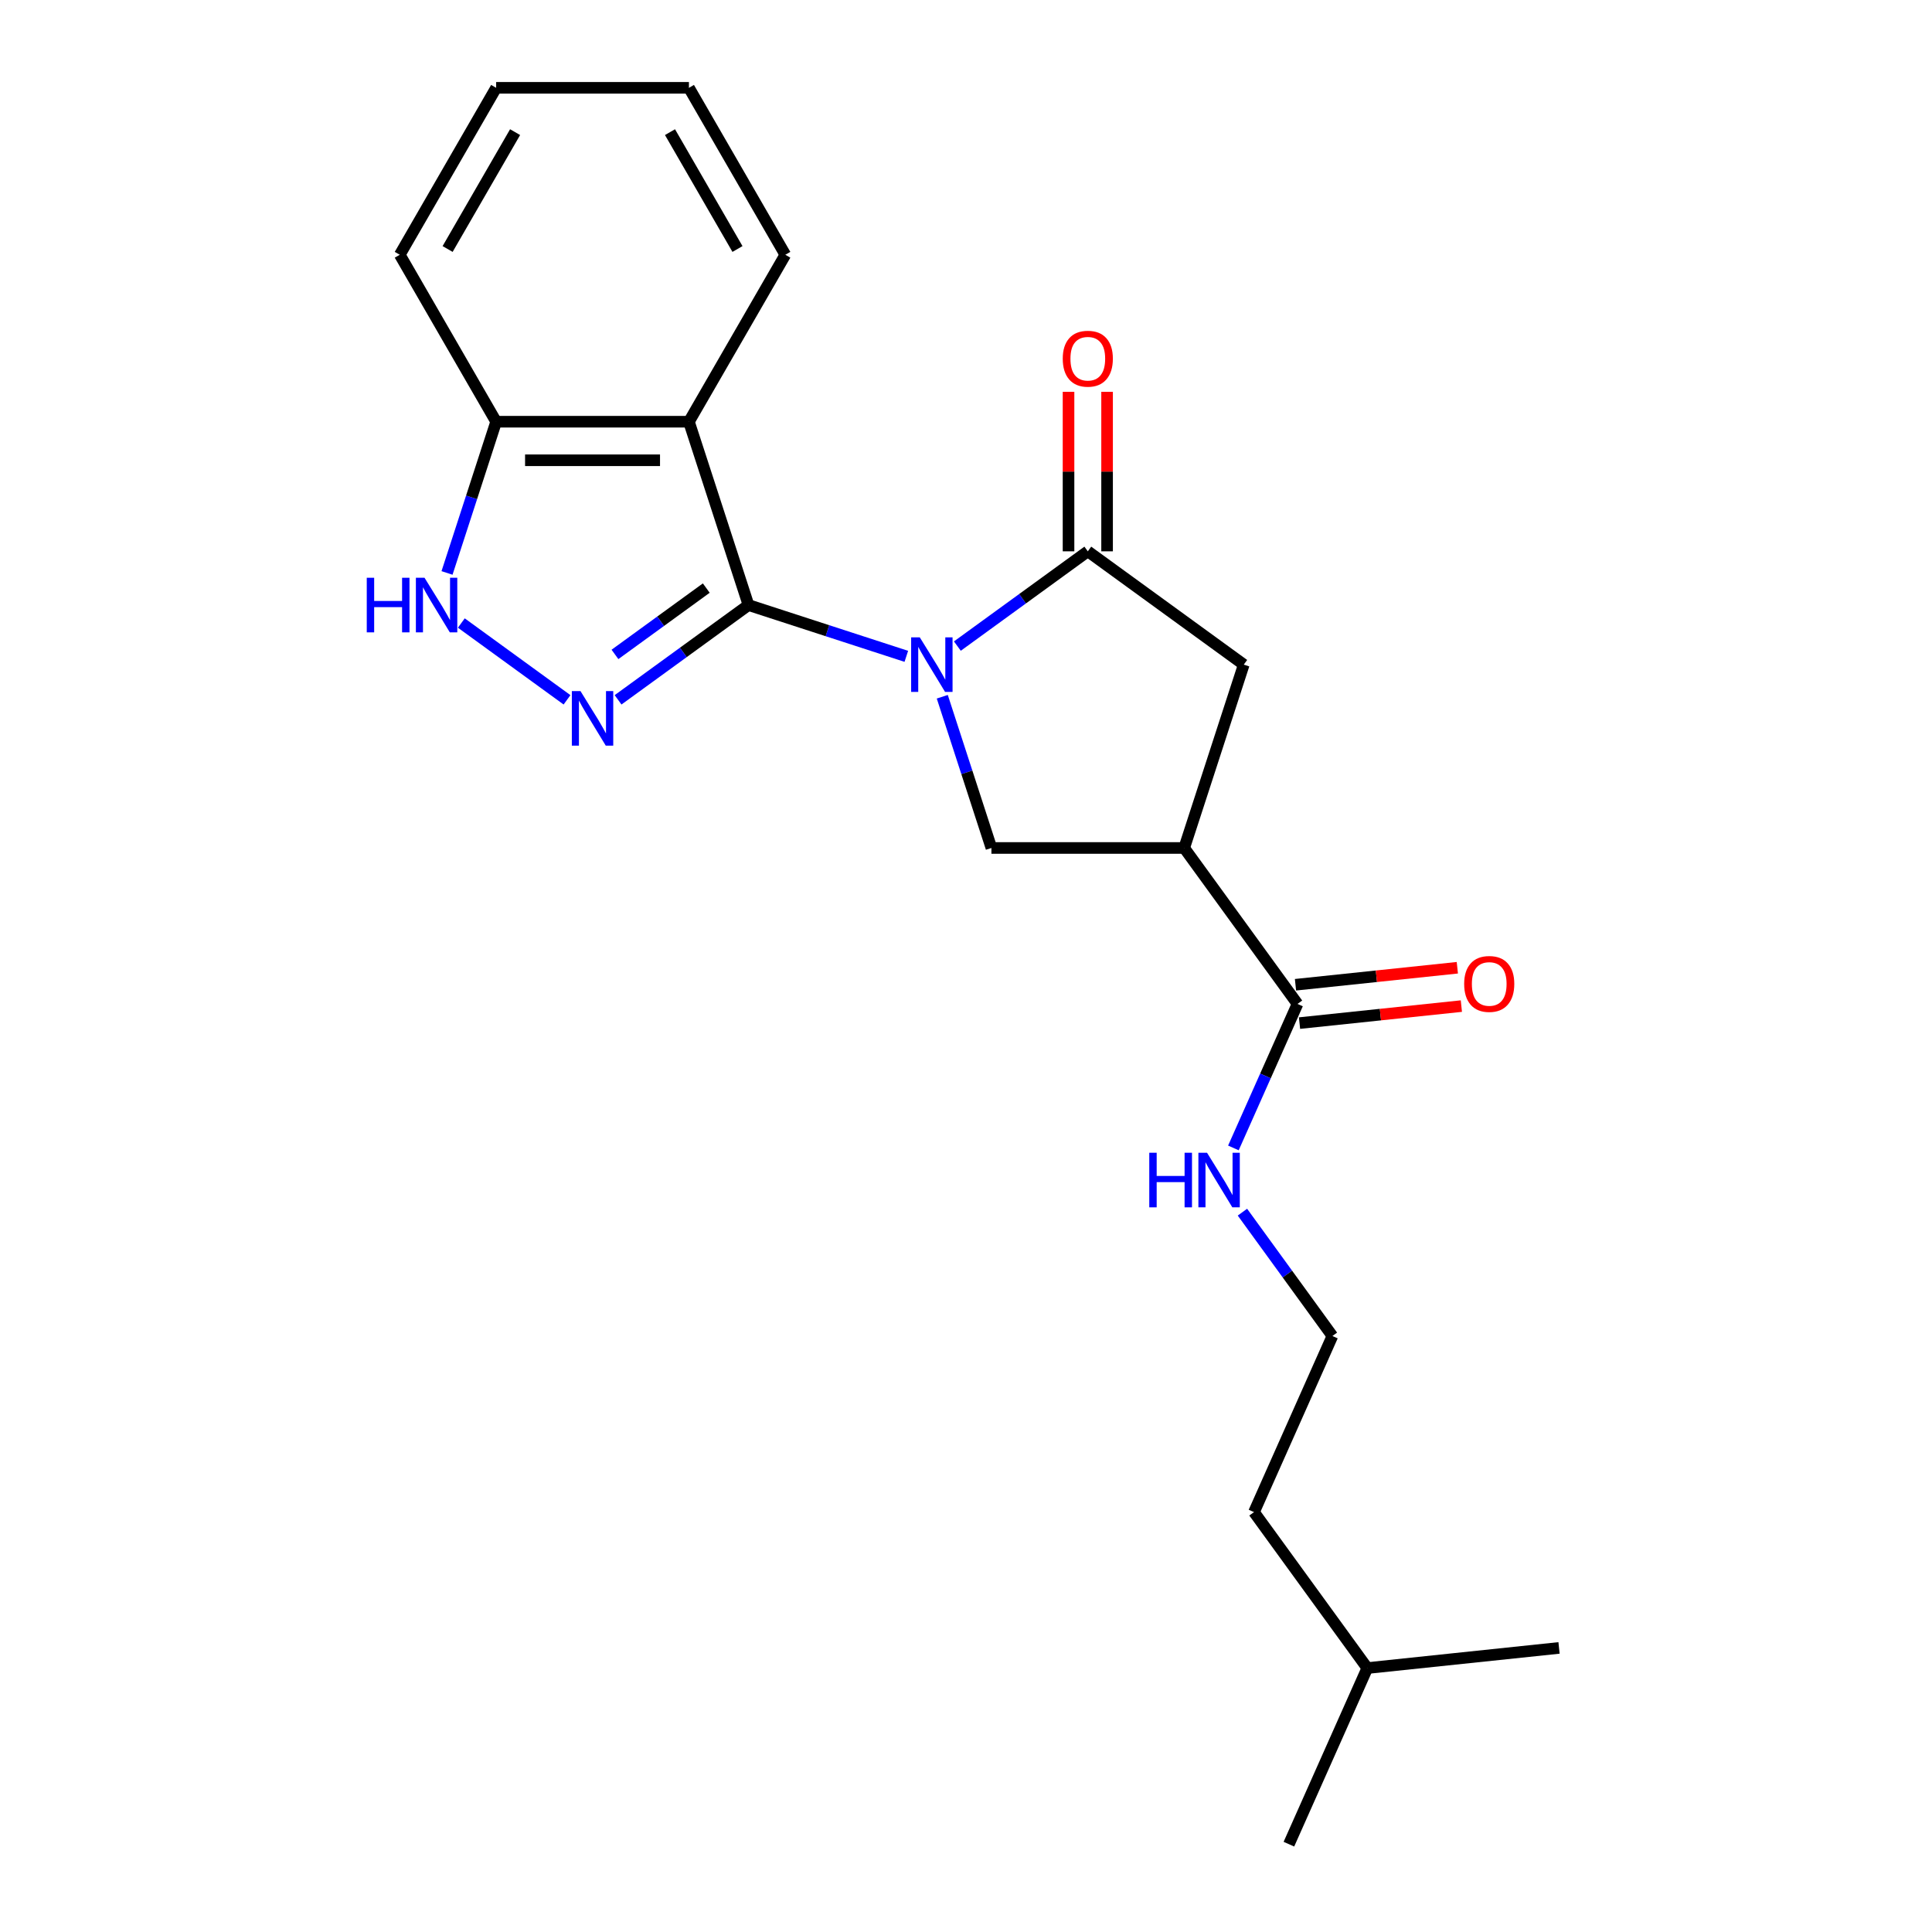 <?xml version='1.0' encoding='iso-8859-1'?>
<svg version='1.1' baseProfile='full'
              xmlns='http://www.w3.org/2000/svg'
                      xmlns:rdkit='http://www.rdkit.org/xml'
                      xmlns:xlink='http://www.w3.org/1999/xlink'
                  xml:space='preserve'
width='1000px' height='1000px' viewBox='0 0 1000 1000'>
<!-- END OF HEADER -->
<rect style='opacity:1.0;fill:#FFFFFF;stroke:none' width='1000' height='1000' x='0' y='0'> </rect>
<path class='bond-0' d='M 469.111,339.719 L 428.268,326.448' style='fill:none;fill-rule:evenodd;stroke:#0000FF;stroke-width:6px;stroke-linecap:butt;stroke-linejoin:miter;stroke-opacity:1' />
<path class='bond-0' d='M 428.268,326.448 L 387.425,313.177' style='fill:none;fill-rule:evenodd;stroke:#000000;stroke-width:6px;stroke-linecap:butt;stroke-linejoin:miter;stroke-opacity:1' />
<path class='bond-2' d='M 495.533,334.413 L 529.29,309.887' style='fill:none;fill-rule:evenodd;stroke:#0000FF;stroke-width:6px;stroke-linecap:butt;stroke-linejoin:miter;stroke-opacity:1' />
<path class='bond-2' d='M 529.29,309.887 L 563.047,285.362' style='fill:none;fill-rule:evenodd;stroke:#000000;stroke-width:6px;stroke-linecap:butt;stroke-linejoin:miter;stroke-opacity:1' />
<path class='bond-5' d='M 487.723,360.635 L 500.44,399.772' style='fill:none;fill-rule:evenodd;stroke:#0000FF;stroke-width:6px;stroke-linecap:butt;stroke-linejoin:miter;stroke-opacity:1' />
<path class='bond-5' d='M 500.44,399.772 L 513.156,438.909' style='fill:none;fill-rule:evenodd;stroke:#000000;stroke-width:6px;stroke-linecap:butt;stroke-linejoin:miter;stroke-opacity:1' />
<path class='bond-1' d='M 387.425,313.177 L 353.668,337.703' style='fill:none;fill-rule:evenodd;stroke:#000000;stroke-width:6px;stroke-linecap:butt;stroke-linejoin:miter;stroke-opacity:1' />
<path class='bond-1' d='M 353.668,337.703 L 319.911,362.229' style='fill:none;fill-rule:evenodd;stroke:#0000FF;stroke-width:6px;stroke-linecap:butt;stroke-linejoin:miter;stroke-opacity:1' />
<path class='bond-1' d='M 365.568,304.39 L 341.938,321.558' style='fill:none;fill-rule:evenodd;stroke:#000000;stroke-width:6px;stroke-linecap:butt;stroke-linejoin:miter;stroke-opacity:1' />
<path class='bond-1' d='M 341.938,321.558 L 318.308,338.726' style='fill:none;fill-rule:evenodd;stroke:#0000FF;stroke-width:6px;stroke-linecap:butt;stroke-linejoin:miter;stroke-opacity:1' />
<path class='bond-3' d='M 387.425,313.177 L 356.591,218.28' style='fill:none;fill-rule:evenodd;stroke:#000000;stroke-width:6px;stroke-linecap:butt;stroke-linejoin:miter;stroke-opacity:1' />
<path class='bond-6' d='M 293.489,362.229 L 238.779,322.479' style='fill:none;fill-rule:evenodd;stroke:#0000FF;stroke-width:6px;stroke-linecap:butt;stroke-linejoin:miter;stroke-opacity:1' />
<path class='bond-8' d='M 563.047,285.362 L 643.771,344.011' style='fill:none;fill-rule:evenodd;stroke:#000000;stroke-width:6px;stroke-linecap:butt;stroke-linejoin:miter;stroke-opacity:1' />
<path class='bond-10' d='M 573.025,285.362 L 573.025,244.082' style='fill:none;fill-rule:evenodd;stroke:#000000;stroke-width:6px;stroke-linecap:butt;stroke-linejoin:miter;stroke-opacity:1' />
<path class='bond-10' d='M 573.025,244.082 L 573.025,202.803' style='fill:none;fill-rule:evenodd;stroke:#FF0000;stroke-width:6px;stroke-linecap:butt;stroke-linejoin:miter;stroke-opacity:1' />
<path class='bond-10' d='M 553.068,285.362 L 553.068,244.082' style='fill:none;fill-rule:evenodd;stroke:#000000;stroke-width:6px;stroke-linecap:butt;stroke-linejoin:miter;stroke-opacity:1' />
<path class='bond-10' d='M 553.068,244.082 L 553.068,202.803' style='fill:none;fill-rule:evenodd;stroke:#FF0000;stroke-width:6px;stroke-linecap:butt;stroke-linejoin:miter;stroke-opacity:1' />
<path class='bond-9' d='M 356.591,218.28 L 256.81,218.28' style='fill:none;fill-rule:evenodd;stroke:#000000;stroke-width:6px;stroke-linecap:butt;stroke-linejoin:miter;stroke-opacity:1' />
<path class='bond-9' d='M 341.624,238.236 L 271.777,238.236' style='fill:none;fill-rule:evenodd;stroke:#000000;stroke-width:6px;stroke-linecap:butt;stroke-linejoin:miter;stroke-opacity:1' />
<path class='bond-13' d='M 356.591,218.28 L 406.481,131.867' style='fill:none;fill-rule:evenodd;stroke:#000000;stroke-width:6px;stroke-linecap:butt;stroke-linejoin:miter;stroke-opacity:1' />
<path class='bond-4' d='M 612.937,438.909 L 513.156,438.909' style='fill:none;fill-rule:evenodd;stroke:#000000;stroke-width:6px;stroke-linecap:butt;stroke-linejoin:miter;stroke-opacity:1' />
<path class='bond-7' d='M 612.937,438.909 L 671.587,519.633' style='fill:none;fill-rule:evenodd;stroke:#000000;stroke-width:6px;stroke-linecap:butt;stroke-linejoin:miter;stroke-opacity:1' />
<path class='bond-22' d='M 612.937,438.909 L 643.771,344.011' style='fill:none;fill-rule:evenodd;stroke:#000000;stroke-width:6px;stroke-linecap:butt;stroke-linejoin:miter;stroke-opacity:1' />
<path class='bond-23' d='M 231.377,296.554 L 244.093,257.417' style='fill:none;fill-rule:evenodd;stroke:#0000FF;stroke-width:6px;stroke-linecap:butt;stroke-linejoin:miter;stroke-opacity:1' />
<path class='bond-23' d='M 244.093,257.417 L 256.81,218.28' style='fill:none;fill-rule:evenodd;stroke:#000000;stroke-width:6px;stroke-linecap:butt;stroke-linejoin:miter;stroke-opacity:1' />
<path class='bond-11' d='M 672.63,529.557 L 714.514,525.155' style='fill:none;fill-rule:evenodd;stroke:#000000;stroke-width:6px;stroke-linecap:butt;stroke-linejoin:miter;stroke-opacity:1' />
<path class='bond-11' d='M 714.514,525.155 L 756.398,520.752' style='fill:none;fill-rule:evenodd;stroke:#FF0000;stroke-width:6px;stroke-linecap:butt;stroke-linejoin:miter;stroke-opacity:1' />
<path class='bond-11' d='M 670.544,509.71 L 712.428,505.308' style='fill:none;fill-rule:evenodd;stroke:#000000;stroke-width:6px;stroke-linecap:butt;stroke-linejoin:miter;stroke-opacity:1' />
<path class='bond-11' d='M 712.428,505.308 L 754.312,500.905' style='fill:none;fill-rule:evenodd;stroke:#FF0000;stroke-width:6px;stroke-linecap:butt;stroke-linejoin:miter;stroke-opacity:1' />
<path class='bond-12' d='M 671.587,519.633 L 654.995,556.899' style='fill:none;fill-rule:evenodd;stroke:#000000;stroke-width:6px;stroke-linecap:butt;stroke-linejoin:miter;stroke-opacity:1' />
<path class='bond-12' d='M 654.995,556.899 L 638.403,594.164' style='fill:none;fill-rule:evenodd;stroke:#0000FF;stroke-width:6px;stroke-linecap:butt;stroke-linejoin:miter;stroke-opacity:1' />
<path class='bond-15' d='M 256.81,218.28 L 206.919,131.867' style='fill:none;fill-rule:evenodd;stroke:#000000;stroke-width:6px;stroke-linecap:butt;stroke-linejoin:miter;stroke-opacity:1' />
<path class='bond-14' d='M 643.08,627.411 L 666.366,659.462' style='fill:none;fill-rule:evenodd;stroke:#0000FF;stroke-width:6px;stroke-linecap:butt;stroke-linejoin:miter;stroke-opacity:1' />
<path class='bond-14' d='M 666.366,659.462 L 689.652,691.512' style='fill:none;fill-rule:evenodd;stroke:#000000;stroke-width:6px;stroke-linecap:butt;stroke-linejoin:miter;stroke-opacity:1' />
<path class='bond-18' d='M 406.481,131.867 L 356.591,45.455' style='fill:none;fill-rule:evenodd;stroke:#000000;stroke-width:6px;stroke-linecap:butt;stroke-linejoin:miter;stroke-opacity:1' />
<path class='bond-18' d='M 381.715,128.884 L 346.792,68.395' style='fill:none;fill-rule:evenodd;stroke:#000000;stroke-width:6px;stroke-linecap:butt;stroke-linejoin:miter;stroke-opacity:1' />
<path class='bond-16' d='M 689.652,691.512 L 649.067,782.667' style='fill:none;fill-rule:evenodd;stroke:#000000;stroke-width:6px;stroke-linecap:butt;stroke-linejoin:miter;stroke-opacity:1' />
<path class='bond-24' d='M 206.919,131.867 L 256.81,45.455' style='fill:none;fill-rule:evenodd;stroke:#000000;stroke-width:6px;stroke-linecap:butt;stroke-linejoin:miter;stroke-opacity:1' />
<path class='bond-24' d='M 231.685,128.884 L 266.609,68.395' style='fill:none;fill-rule:evenodd;stroke:#000000;stroke-width:6px;stroke-linecap:butt;stroke-linejoin:miter;stroke-opacity:1' />
<path class='bond-17' d='M 649.067,782.667 L 707.717,863.391' style='fill:none;fill-rule:evenodd;stroke:#000000;stroke-width:6px;stroke-linecap:butt;stroke-linejoin:miter;stroke-opacity:1' />
<path class='bond-19' d='M 707.717,863.391 L 667.133,954.545' style='fill:none;fill-rule:evenodd;stroke:#000000;stroke-width:6px;stroke-linecap:butt;stroke-linejoin:miter;stroke-opacity:1' />
<path class='bond-20' d='M 707.717,863.391 L 806.951,852.961' style='fill:none;fill-rule:evenodd;stroke:#000000;stroke-width:6px;stroke-linecap:butt;stroke-linejoin:miter;stroke-opacity:1' />
<path class='bond-21' d='M 356.591,45.455 L 256.81,45.455' style='fill:none;fill-rule:evenodd;stroke:#000000;stroke-width:6px;stroke-linecap:butt;stroke-linejoin:miter;stroke-opacity:1' />
<path  class='atom-0' d='M 476.076 329.883
L 485.335 344.85
Q 486.253 346.326, 487.73 349.001
Q 489.207 351.675, 489.287 351.834
L 489.287 329.883
L 493.039 329.883
L 493.039 358.14
L 489.167 358.14
L 479.229 341.776
Q 478.071 339.861, 476.834 337.665
Q 475.637 335.47, 475.278 334.792
L 475.278 358.14
L 471.606 358.14
L 471.606 329.883
L 476.076 329.883
' fill='#0000FF'/>
<path  class='atom-2' d='M 300.454 357.698
L 309.714 372.665
Q 310.632 374.142, 312.108 376.816
Q 313.585 379.49, 313.665 379.65
L 313.665 357.698
L 317.417 357.698
L 317.417 385.956
L 313.545 385.956
L 303.607 369.592
Q 302.45 367.676, 301.212 365.481
Q 300.015 363.286, 299.656 362.607
L 299.656 385.956
L 295.984 385.956
L 295.984 357.698
L 300.454 357.698
' fill='#0000FF'/>
<path  class='atom-7' d='M 189.835 299.049
L 193.667 299.049
L 193.667 311.062
L 208.115 311.062
L 208.115 299.049
L 211.947 299.049
L 211.947 327.306
L 208.115 327.306
L 208.115 314.255
L 193.667 314.255
L 193.667 327.306
L 189.835 327.306
L 189.835 299.049
' fill='#0000FF'/>
<path  class='atom-7' d='M 219.73 299.049
L 228.989 314.016
Q 229.907 315.492, 231.384 318.167
Q 232.861 320.841, 232.941 321
L 232.941 299.049
L 236.692 299.049
L 236.692 327.306
L 232.821 327.306
L 222.883 310.942
Q 221.725 309.027, 220.488 306.831
Q 219.29 304.636, 218.931 303.958
L 218.931 327.306
L 215.259 327.306
L 215.259 299.049
L 219.73 299.049
' fill='#0000FF'/>
<path  class='atom-11' d='M 550.075 185.661
Q 550.075 178.876, 553.428 175.084
Q 556.78 171.292, 563.047 171.292
Q 569.313 171.292, 572.665 175.084
Q 576.018 178.876, 576.018 185.661
Q 576.018 192.526, 572.625 196.437
Q 569.233 200.308, 563.047 200.308
Q 556.82 200.308, 553.428 196.437
Q 550.075 192.565, 550.075 185.661
M 563.047 197.115
Q 567.357 197.115, 569.672 194.242
Q 572.027 191.328, 572.027 185.661
Q 572.027 180.113, 569.672 177.319
Q 567.357 174.485, 563.047 174.485
Q 558.736 174.485, 556.381 177.279
Q 554.066 180.073, 554.066 185.661
Q 554.066 191.368, 556.381 194.242
Q 558.736 197.115, 563.047 197.115
' fill='#FF0000'/>
<path  class='atom-12' d='M 757.85 509.283
Q 757.85 502.498, 761.202 498.706
Q 764.555 494.915, 770.821 494.915
Q 777.087 494.915, 780.44 498.706
Q 783.793 502.498, 783.793 509.283
Q 783.793 516.148, 780.4 520.059
Q 777.007 523.931, 770.821 523.931
Q 764.595 523.931, 761.202 520.059
Q 757.85 516.188, 757.85 509.283
M 770.821 520.738
Q 775.132 520.738, 777.447 517.864
Q 779.801 514.951, 779.801 509.283
Q 779.801 503.735, 777.447 500.941
Q 775.132 498.108, 770.821 498.108
Q 766.511 498.108, 764.156 500.902
Q 761.841 503.695, 761.841 509.283
Q 761.841 514.991, 764.156 517.864
Q 766.511 520.738, 770.821 520.738
' fill='#FF0000'/>
<path  class='atom-13' d='M 594.862 596.659
L 598.693 596.659
L 598.693 608.672
L 613.141 608.672
L 613.141 596.659
L 616.973 596.659
L 616.973 624.917
L 613.141 624.917
L 613.141 611.865
L 598.693 611.865
L 598.693 624.917
L 594.862 624.917
L 594.862 596.659
' fill='#0000FF'/>
<path  class='atom-13' d='M 624.756 596.659
L 634.016 611.626
Q 634.934 613.103, 636.41 615.777
Q 637.887 618.451, 637.967 618.611
L 637.967 596.659
L 641.719 596.659
L 641.719 624.917
L 637.847 624.917
L 627.909 608.553
Q 626.752 606.637, 625.514 604.442
Q 624.317 602.246, 623.958 601.568
L 623.958 624.917
L 620.286 624.917
L 620.286 596.659
L 624.756 596.659
' fill='#0000FF'/>
</svg>
